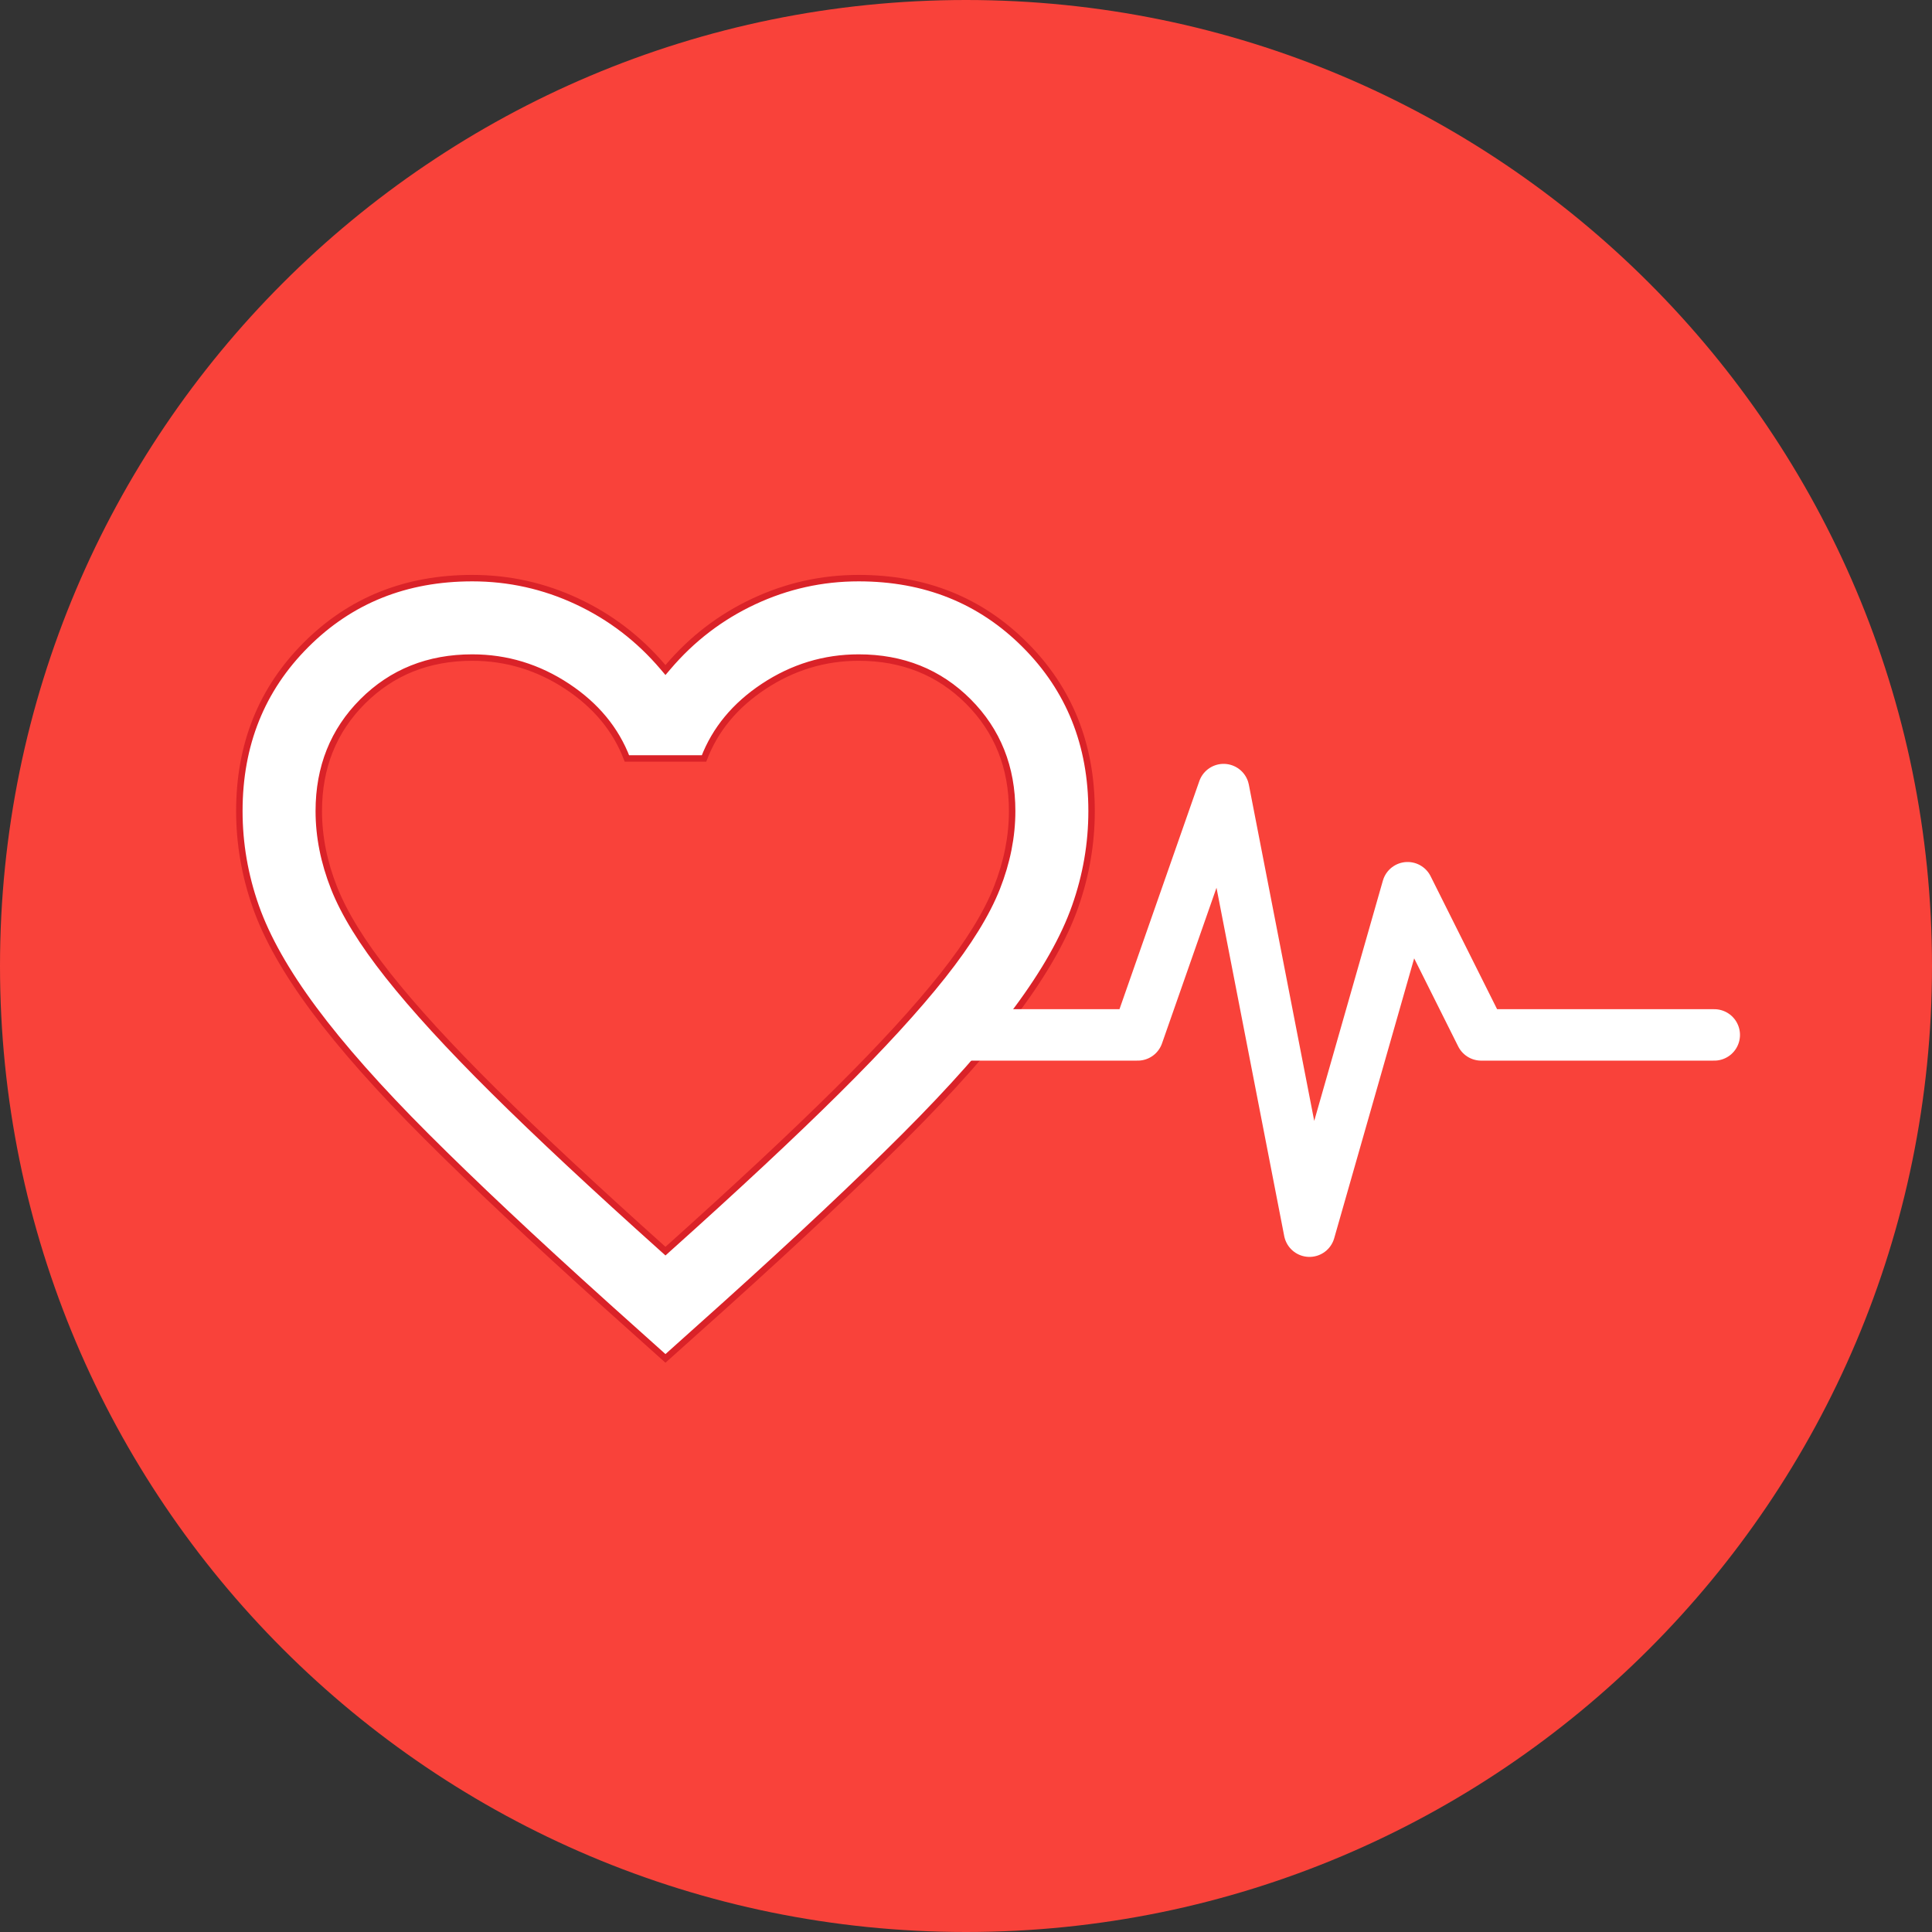 <svg xmlns="http://www.w3.org/2000/svg" fill="none" viewBox="0 0 800 800" height="800" width="800">
<rect x="0" y="0" width="800" height="800" fill="#333333" stroke="none"/>
<path fill="#F9423A" d="M400 800C620.914 800 800 620.914 800 400C800 179.086 620.914 0 400 0C179.086 0 0 179.086 0 400C0 620.914 179.086 800 400 800Z"></path>
<path stroke-width="2.667" stroke="#DA2228" fill="white" d="M355.555 239.392C383.074 239.392 405.988 248.6 424.39 267.001C442.791 285.403 452 308.316 452 335.836C452 349.313 449.73 362.497 445.187 375.394C440.652 388.265 432.656 402.442 421.151 417.93C409.647 433.416 394.14 450.922 374.612 470.449C355.079 489.982 330.357 513.224 300.442 540.177L275.555 562.489L250.669 540.179H250.67C220.754 513.225 196.032 489.983 176.498 470.449C156.971 450.922 141.463 433.416 129.959 417.93C118.454 402.442 110.458 388.265 105.924 375.394C101.381 362.497 99.11 349.313 99.11 335.836C99.11 308.316 108.318 285.403 126.72 267.001C145.121 248.599 168.035 239.392 195.555 239.392C210.767 239.392 225.242 242.608 238.99 249.044C252.741 255.48 264.587 264.548 274.539 276.256L275.555 277.45L276.571 276.256C286.523 264.548 298.369 255.48 312.12 249.044C325.869 242.608 340.342 239.392 355.555 239.392ZM355.555 272.281C341.361 272.281 328.218 276.287 316.152 284.28C304.372 292.085 296.142 302.012 291.522 314.059H259.588C254.969 302.012 246.738 292.085 234.958 284.28C222.893 276.287 209.748 272.281 195.555 272.281C177.447 272.281 162.286 278.331 150.168 290.449C138.05 302.567 132 317.729 132 335.836C132 346.388 134.11 356.999 138.314 367.659C142.529 378.345 150.021 390.461 160.731 403.997C171.443 417.536 186.002 433.429 204.394 451.672C222.785 469.915 246.211 491.783 274.665 517.273L275.555 518.071L276.444 517.273C304.899 491.783 328.325 469.916 346.717 451.672C365.108 433.429 379.667 417.536 390.379 403.997C401.089 390.461 408.582 378.345 412.796 367.659C417 356.999 419.11 346.388 419.11 335.836C419.11 317.729 413.06 302.567 400.942 290.449C388.824 278.331 373.662 272.281 355.555 272.281Z"></path>
<path stroke-linejoin="round" stroke-linecap="round" stroke-width="21.3" stroke="white" d="M400 428.535H471.111L506.667 326.947L542.222 509.804L582.857 367.582L613.333 428.535H709.841"></path>
</svg>
